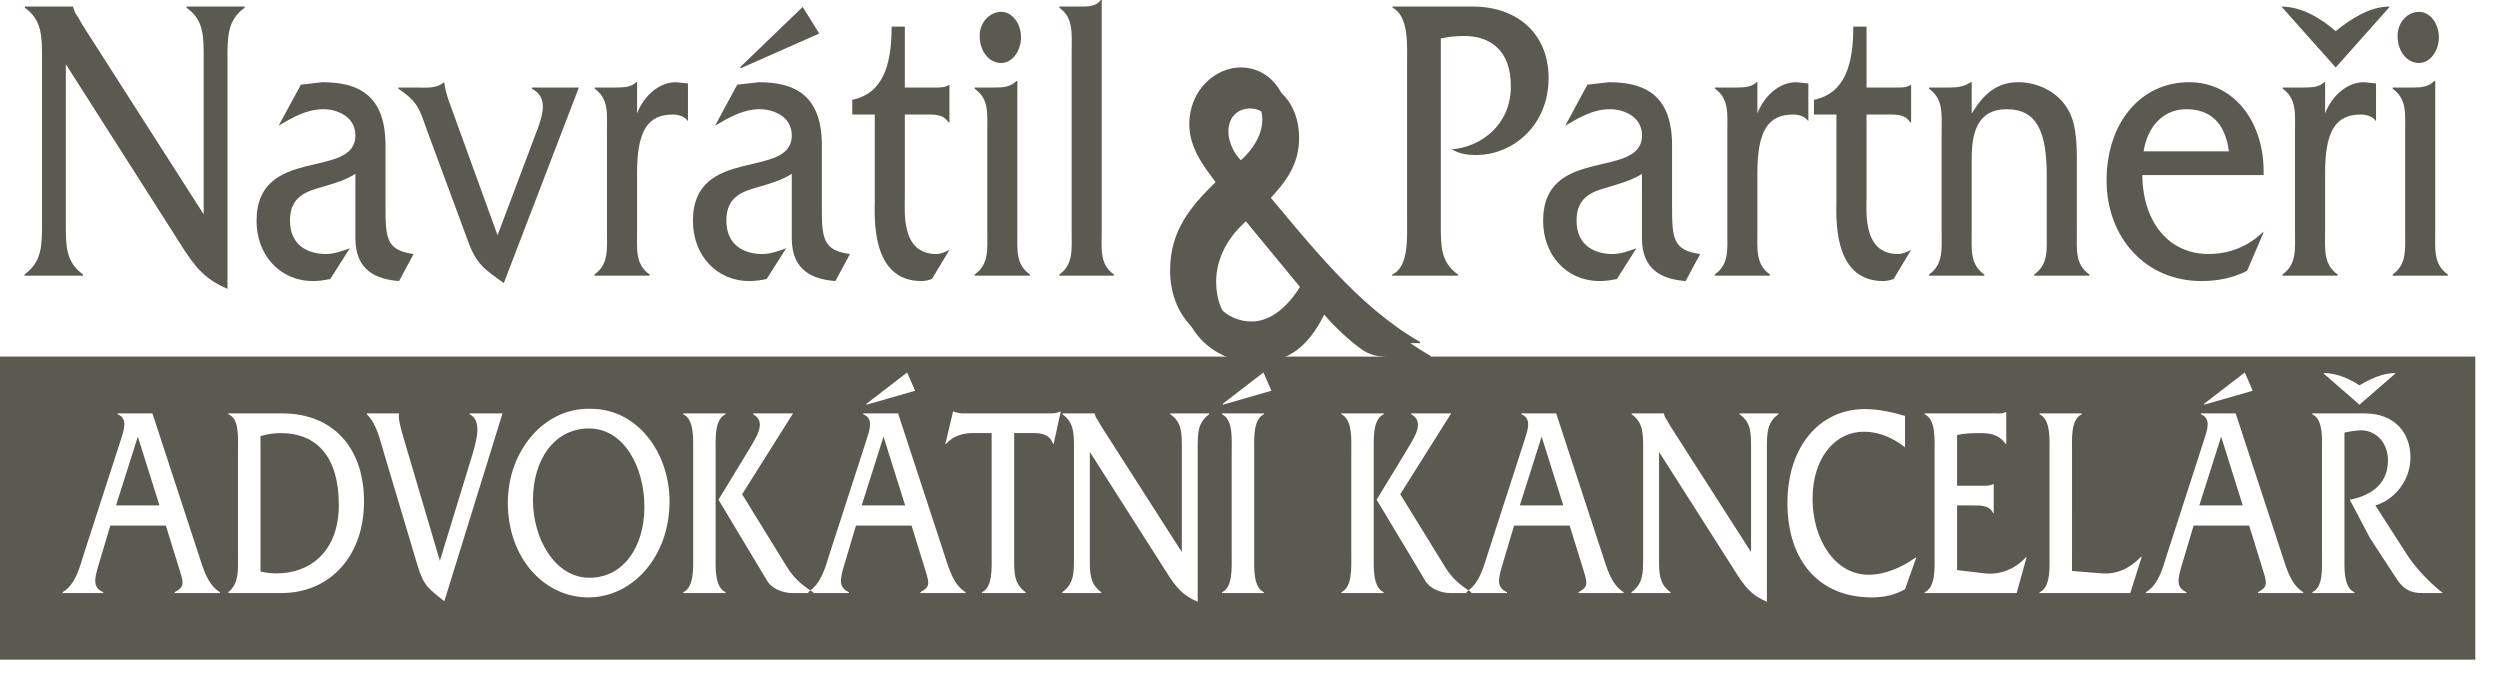 <?xml version="1.0" encoding="UTF-8" standalone="no"?>
<svg xmlns="http://www.w3.org/2000/svg" xmlns:xlink="http://www.w3.org/1999/xlink" xmlns:serif="http://www.serif.com/" width="76px" height="21px" version="1.1" xml:space="preserve" style="fill-rule:evenodd;clip-rule:evenodd;stroke-linejoin:round;stroke-miterlimit:2;">
  <path d="M2.001,6.764c0,0.698 -0.01,1.194 0.523,1.58l0,0.037l-1.779,0l0,-0.037c0.533,-0.386 0.533,-0.882 0.533,-1.58l-0,-4.961c-0,-0.696 -0,-1.194 -0.523,-1.567l0,-0.037l1.467,-0l0,0.012c0.041,0.149 0.08,0.212 0.151,0.311l0.141,0.248l3.678,5.746l0,-4.713c0,-0.696 0.01,-1.194 -0.522,-1.567l-0,-0.037l1.768,-0l0,0.037c-0.523,0.373 -0.523,0.871 -0.523,1.567l0,6.977c-0.713,-0.299 -1.025,-0.709 -1.466,-1.419l-3.448,-5.409l0,4.812Z" style="fill:#5b5a50;fill-rule:nonzero;"></path>
  <path d="M12.132,8.544c-0.664,-0.051 -1.328,-0.3 -1.328,-1.295l0,-1.964c-0.291,0.187 -0.633,0.286 -0.964,0.385c-0.483,0.137 -1.025,0.274 -1.025,1.033c-0,0.77 0.563,1.019 1.095,1.019c0.242,0 0.482,-0.087 0.724,-0.174l-0.593,0.933c-0.171,0.037 -0.352,0.063 -0.523,0.063c-1.015,-0 -1.719,-0.797 -1.719,-1.829c0,-2.313 3.005,-1.243 3.005,-2.599c0,-0.597 -0.592,-0.796 -0.964,-0.796c-0.513,0 -0.914,0.236 -1.368,0.498l0.675,-1.244l0.653,-0.075c1.085,0 1.909,0.386 1.919,1.891l0,1.865c0,0.982 0.02,1.355 0.854,1.467l-0.441,0.822Z" style="fill:#5b5a50;fill-rule:nonzero;"></path>
  <path d="M12.654,2.661c0.311,0 0.603,0.038 0.825,-0.149l0.029,0c0.01,0.149 0.08,0.411 0.16,0.622l1.458,4.017l1.156,-3.072c0.201,-0.523 0.422,-1.107 -0.111,-1.38l0,-0.038l1.427,0l-2.282,5.944c-0.572,-0.409 -0.833,-0.559 -1.095,-1.293l-1.215,-3.283c-0.242,-0.671 -0.272,-0.92 -0.895,-1.33l0,-0.038l0.543,0Z" style="fill:#5b5a50;fill-rule:nonzero;"></path>
  <path d="M18.724,2.661c0.231,0 0.472,-0.013 0.613,-0.162l0.03,0l0,0.946c0.22,-0.56 0.684,-0.946 1.186,-0.946l0.361,0.038l-0,1.144c-0.11,-0.149 -0.291,-0.199 -0.462,-0.199c-0.764,-0 -1.085,0.498 -1.085,1.778l0,1.741c0,0.573 -0.061,1.032 0.381,1.343l0,0.037l-1.677,0l-0,-0.037c0.441,-0.311 0.381,-0.77 0.381,-1.343l0,-2.972c0,-0.572 0.06,-1.02 -0.371,-1.33l-0,-0.038l0.643,0Z" style="fill:#5b5a50;fill-rule:nonzero;"></path>
  <path d="M25.396,8.544c-0.663,-0.051 -1.326,-0.3 -1.326,-1.295l-0,-1.964c-0.291,0.187 -0.633,0.286 -0.965,0.385c-0.482,0.137 -1.024,0.274 -1.024,1.033c-0,0.77 0.562,1.019 1.095,1.019c0.24,0 0.482,-0.087 0.723,-0.174l-0.592,0.933c-0.172,0.037 -0.352,0.063 -0.524,0.063c-1.014,-0 -1.718,-0.797 -1.718,-1.829c0,-2.313 3.005,-1.243 3.005,-2.599c-0,-0.597 -0.593,-0.796 -0.965,-0.796c-0.511,0 -0.914,0.236 -1.366,0.498l0.673,-1.244l0.653,-0.075c1.085,0 1.91,0.386 1.919,1.891l0,1.865c0,0.982 0.021,1.355 0.855,1.467l-0.443,0.822Zm-0.995,-8.333l0.504,0.808l-2.393,1.058l-0.01,-0.037l1.899,-1.829Z" style="fill:#5b5a50;fill-rule:nonzero;"></path>
  <path d="M27.507,5.969c0,0.473 -0.12,1.753 0.955,1.753c0.141,0 0.271,-0.062 0.401,-0.125l-0.532,0.884c-0.1,0.037 -0.211,0.063 -0.321,0.063c-1.558,-0 -1.417,-1.99 -1.417,-2.475l-0,-2.587l-0.684,-0l0,-0.447c0.945,-0.2 1.196,-1.07 1.196,-2.227l0.402,0l0,1.853l0.944,0c0.131,0 0.282,0 0.382,-0.074l0.03,-0l-0,1.131l-0.03,0c-0.161,-0.261 -0.462,-0.236 -0.723,-0.236l-0.603,-0l0,2.487Z" style="fill:#5b5a50;fill-rule:nonzero;"></path>
  <path d="M30.244,2.661c0.232,0 0.482,-0.013 0.653,-0.199l0.03,-0l0,4.539c0,0.573 -0.06,1.032 0.383,1.343l-0,0.037l-1.679,0l0,-0.037c0.443,-0.311 0.382,-0.77 0.382,-1.343l-0,-2.972c-0,-0.572 0.061,-1.02 -0.382,-1.33l0,-0.038l0.613,0Zm0.191,-0.746c-0.371,0 -0.653,-0.36 -0.653,-0.821c0,-0.435 0.322,-0.734 0.653,-0.734c0.342,0 0.604,0.361 0.604,0.772c-0,0.411 -0.262,0.783 -0.604,0.783" style="fill:#5b5a50;fill-rule:nonzero;"></path>
  <path d="M32.819,0.199c0.232,-0 0.492,0.012 0.643,-0.199l0.03,0l0,7.001c0,0.573 -0.07,1.032 0.372,1.343l-0,0.037l-1.658,0l0,-0.037c0.432,-0.311 0.372,-0.77 0.372,-1.343l-0,-5.422c-0,-0.572 0.06,-1.032 -0.372,-1.343l0,-0.037l0.613,-0Z" style="fill:#5b5a50;fill-rule:nonzero;"></path>
  <path d="M38.046,5.299c-0.271,-0.298 -0.703,-0.796 -0.703,-1.293c-0,-0.473 0.301,-0.708 0.662,-0.708c0.373,-0 0.694,0.285 0.694,0.758c0,0.51 -0.331,0.957 -0.653,1.243Zm5.447,5.559l-0,-0.038c-1.9,-1.081 -3.377,-3.009 -4.874,-4.787c0.462,-0.511 0.874,-1.02 0.874,-1.841c0,-1.032 -0.643,-1.715 -1.447,-1.715c-0.784,-0 -1.568,0.696 -1.568,1.728c0,0.697 0.432,1.281 0.804,1.754c-0.733,0.721 -1.387,1.455 -1.387,2.685c-0,1.543 1.136,2.375 2.272,2.375c0.965,0 1.577,-0.435 2.09,-1.455c0.312,0.373 0.834,0.859 1.195,1.095c0.273,0.174 0.594,0.199 0.945,0.199l1.096,-0Zm-3.638,-1.728c-0.351,0.571 -0.865,1.069 -1.477,1.069c-0.774,-0 -1.407,-0.609 -1.407,-1.63c-0,-0.77 0.411,-1.404 0.905,-1.84l1.979,2.401Z" style="fill:#5b5a50;fill-rule:nonzero;"></path>
  <path d="M44.775,0.199c1.306,-0 2.302,0.784 2.302,2.176c-0,1.43 -1.076,2.338 -2.211,2.338c-0.252,0 -0.503,-0.038 -0.734,-0.174c0.864,-0.063 1.798,-0.721 1.798,-1.916c0,-1.094 -0.622,-1.529 -1.426,-1.529c-0.241,0 -0.472,0.025 -0.704,0.075l0,5.608c0,0.696 -0.01,1.194 0.522,1.567l0,0.037l-1.999,0l0,-0.037c0.513,-0.224 0.452,-1.144 0.452,-1.704l0,-4.688c0,-0.56 0.061,-1.467 -0.442,-1.716l0,-0.037l2.442,-0Z" style="fill:#5b5a50;fill-rule:nonzero;"></path>
  <path d="M51.243,8.544c-0.664,-0.051 -1.327,-0.3 -1.327,-1.295l0,-1.964c-0.291,0.187 -0.633,0.286 -0.964,0.385c-0.482,0.137 -1.025,0.274 -1.025,1.033c-0,0.77 0.562,1.019 1.095,1.019c0.241,0 0.482,-0.087 0.724,-0.174l-0.592,0.933c-0.172,0.037 -0.353,0.063 -0.524,0.063c-1.014,-0 -1.719,-0.797 -1.719,-1.829c0,-2.313 3.005,-1.243 3.005,-2.599c0,-0.597 -0.593,-0.796 -0.964,-0.796c-0.513,0 -0.915,0.236 -1.366,0.498l0.672,-1.244l0.653,-0.075c1.085,0 1.91,0.386 1.92,1.891l0,1.865c0,0.982 0.02,1.355 0.854,1.467l-0.442,0.822Z" style="fill:#5b5a50;fill-rule:nonzero;"></path>
  <path d="M52.783,2.661c0.231,0 0.471,-0.013 0.613,-0.162l0.029,0l0,0.946c0.222,-0.56 0.684,-0.946 1.186,-0.946l0.363,0.038l-0,1.144c-0.111,-0.149 -0.292,-0.199 -0.463,-0.199c-0.763,-0 -1.086,0.498 -1.086,1.778l0,1.741c0,0.573 -0.06,1.032 0.382,1.343l0,0.037l-1.678,0l-0,-0.037c0.442,-0.311 0.382,-0.77 0.382,-1.343l0,-2.972c0,-0.572 0.06,-1.02 -0.372,-1.33l0,-0.038l0.644,0Z" style="fill:#5b5a50;fill-rule:nonzero;"></path>
  <path d="M56.743,5.969c-0,0.473 -0.121,1.753 0.954,1.753c0.14,0 0.271,-0.062 0.401,-0.125l-0.532,0.884c-0.1,0.037 -0.211,0.063 -0.321,0.063c-1.558,-0 -1.418,-1.99 -1.418,-2.475l-0,-2.587l-0.683,-0l0,-0.447c0.945,-0.2 1.196,-1.07 1.196,-2.227l0.403,0l-0,1.853l0.944,0c0.13,0 0.281,0 0.381,-0.074l0.03,-0l0,1.131l-0.03,0c-0.16,-0.261 -0.461,-0.236 -0.723,-0.236l-0.602,-0l-0,2.487Z" style="fill:#5b5a50;fill-rule:nonzero;"></path>
  <path d="M59.236,2.661c0.221,0 0.463,-0.013 0.673,-0.162l0.031,0l0,0.958c0.352,-0.597 0.764,-0.958 1.417,-0.958c0.563,0 1.206,0.274 1.527,0.859c0.282,0.497 0.252,1.269 0.252,1.852l0,1.803c0,0.572 -0.061,1.02 0.382,1.331l-0,0.037l-1.679,0l-0,-0.037c0.442,-0.311 0.382,-0.77 0.382,-1.331l-0,-1.678c-0,-1.33 -0.301,-2.015 -1.216,-2.015c-0.914,0 -1.065,0.759 -1.065,1.492l0,2.201c0,0.572 -0.061,1.02 0.382,1.331l-0,0.037l-1.679,0l-0,-0.037c0.442,-0.311 0.382,-0.77 0.382,-1.343l0,-2.96c0,-0.572 0.06,-1.032 -0.382,-1.342l-0,-0.038l0.593,0Z" style="fill:#5b5a50;fill-rule:nonzero;"></path>
  <path d="M65.166,4.601c0.12,-0.783 0.622,-1.281 1.296,-1.281c0.724,0 1.186,0.411 1.296,1.281l-2.592,0Zm3.648,0.722c0.04,-1.605 -0.895,-2.824 -2.262,-2.824c-1.497,0 -2.512,1.257 -2.512,2.985c0,1.729 1.176,3.06 2.885,3.06c0.472,-0 0.954,-0.088 1.386,-0.312l0.503,-1.168l-0.031,-0c-0.462,0.447 -1.045,0.658 -1.648,0.658c-1.135,0 -1.989,-0.882 -2.009,-2.399l3.688,-0Z" style="fill:#5b5a50;fill-rule:nonzero;"></path>
  <path d="M70.039,2.661c0.231,0 0.472,-0.013 0.614,-0.162l0.03,0l0,0.946c0.221,-0.56 0.683,-0.946 1.185,-0.946l0.363,0.038l-0,1.144c-0.112,-0.149 -0.292,-0.199 -0.463,-0.199c-0.763,-0 -1.085,0.498 -1.085,1.778l0,1.741c0,0.573 -0.06,1.032 0.382,1.343l-0,0.037l-1.679,0l0,-0.037c0.442,-0.311 0.382,-0.77 0.382,-1.343l0,-2.972c0,-0.572 0.06,-1.02 -0.372,-1.33l0,-0.038l0.643,0Zm0.966,-1.715c0.492,-0.399 1.054,-0.747 1.638,-0.747l-0,0.012l-1.638,1.841l-1.639,-1.841l-0,-0.012c0.593,0.012 1.145,0.323 1.639,0.747" style="fill:#5b5a50;fill-rule:nonzero;"></path>
  <path d="M73.348,2.661c0.231,0 0.483,-0.013 0.653,-0.199l0.03,-0l-0,4.539c-0,0.573 -0.06,1.032 0.383,1.343l-0,0.037l-1.678,0l-0,-0.037c0.441,-0.311 0.38,-0.77 0.38,-1.343l-0,-2.972c-0,-0.572 0.061,-1.02 -0.38,-1.33l-0,-0.038l0.612,0Zm0.19,-0.746c-0.371,0 -0.652,-0.36 -0.652,-0.821c0,-0.435 0.32,-0.734 0.652,-0.734c0.342,0 0.604,0.361 0.604,0.772c0,0.411 -0.262,0.783 -0.604,0.783" style="fill:#5b5a50;fill-rule:nonzero;"></path>
  <path d="M37.722,4.872c-0.272,-0.298 -0.704,-0.795 -0.704,-1.292c-0,-0.472 0.301,-0.709 0.663,-0.709c0.372,0 0.694,0.285 0.694,0.759c-0,0.51 -0.333,0.957 -0.653,1.242Zm5.447,5.56l-0,-0.038c-1.9,-1.082 -3.378,-3.009 -4.876,-4.787c0.463,-0.51 0.876,-1.02 0.876,-1.84c-0,-1.033 -0.643,-1.717 -1.447,-1.717c-0.785,0 -1.568,0.697 -1.568,1.729c0,0.696 0.432,1.281 0.803,1.753c-0.734,0.722 -1.386,1.456 -1.386,2.686c0,1.542 1.136,2.375 2.271,2.375c0.965,0 1.578,-0.436 2.091,-1.456c0.31,0.375 0.833,0.86 1.195,1.096c0.271,0.174 0.594,0.199 0.946,0.199l1.095,0Zm-3.638,-1.728c-0.352,0.571 -0.866,1.069 -1.478,1.069c-0.774,-0 -1.406,-0.61 -1.406,-1.63c-0,-0.77 0.412,-1.404 0.904,-1.84l1.98,2.401Z" style="fill:#5b5a50;fill-rule:nonzero;"></path>
  <path d="M46.203,15.365l1.321,-0l-0.658,-2.091l-0.663,2.091Z" style="fill:#5b5a50;fill-rule:nonzero;"></path>
  <path d="M8.524,13.166c-0.202,-0 -0.403,0.032 -0.605,0.091l0,4.117c0.162,0.041 0.323,0.057 0.49,0.057c1,0 1.891,-0.647 1.891,-2.083c0,-1.451 -0.657,-2.182 -1.776,-2.182" style="fill:#5b5a50;fill-rule:nonzero;"></path>
  <path d="M26.196,15.365l1.321,-0l-0.658,-2.091l-0.663,2.091Z" style="fill:#5b5a50;fill-rule:nonzero;"></path>
  <path d="M17.906,13.025c-1.04,0 -1.704,0.929 -1.704,2.182c0,1.162 0.664,2.357 1.717,2.357c1.019,0 1.671,-0.921 1.671,-2.157c-0,-1.211 -0.625,-2.382 -1.684,-2.382" style="fill:#5b5a50;fill-rule:nonzero;"></path>
  <path d="M3.527,15.365l1.321,-0l-0.658,-2.091l-0.663,2.091Z" style="fill:#5b5a50;fill-rule:nonzero;"></path>
  <path d="M0,20.053l75.249,0l-0,-9.212l-75.249,-0l0,9.212Zm70.641,-8.712c0.397,-0 0.765,0.166 1.087,0.373c0.322,-0.191 0.698,-0.373 1.087,-0.373l-0,0.016l-1.087,0.946l-1.087,-0.946l0,-0.016Zm-2.4,-0.018l0.241,0.556l-1.476,0.424l-0.006,-0.025l1.241,-0.955Zm-40.664,0l0.242,0.556l-1.475,0.424l-0.007,-0.025l1.24,-0.955Zm-20.891,6.706l-1.376,-0l0,-0.025c0.33,-0.182 0.276,-0.274 0.094,-0.855l-0.361,-1.17l-1.69,0l-0.349,1.17c-0.141,0.465 -0.189,0.706 0.134,0.855l-0,0.025l-1.234,-0l-0,-0.025c0.389,-0.24 0.503,-0.706 0.65,-1.178l1.121,-3.461c0.094,-0.298 0.221,-0.647 -0.101,-0.771l-0,-0.026l1.06,-0l1.394,4.258c0.154,0.472 0.276,0.938 0.658,1.178l-0,0.025Zm1.864,-0l-1.609,-0l-0,-0.025c0.335,-0.282 0.294,-0.681 0.294,-1.17l0,-3.129c0,-0.382 0.047,-0.987 -0.294,-1.111l-0,-0.026l1.643,-0c1.529,-0 2.482,1.03 2.482,2.681c-0,1.634 -1.013,2.78 -2.516,2.78Zm4.957,0.249c-0.47,-0.382 -0.624,-0.448 -0.819,-1.104l-1.013,-3.394c-0.127,-0.423 -0.228,-0.904 -0.523,-1.186l0,-0.026l0.98,-0l-0.007,0.099c-0,0.184 0.128,0.59 0.181,0.773l1.066,3.609l0.912,-2.978c0.182,-0.59 0.409,-1.271 -0.006,-1.477l-0,-0.026l0.999,-0l-1.77,5.71Zm4.379,-0.117c-1.328,0 -2.448,-1.177 -2.448,-2.879c0,-1.577 1.107,-2.897 2.516,-2.854c1.407,-0.01 2.4,1.319 2.4,2.813c0,1.693 -1.133,2.92 -2.468,2.92Zm4.172,-0.132l-1.288,-0l-0,-0.025c0.342,-0.156 0.302,-0.771 0.302,-1.144l-0,-3.13c-0,-0.373 0.04,-0.979 -0.302,-1.136l-0,-0.026l1.288,-0l-0,0.026c-0.342,0.149 -0.303,0.763 -0.303,1.136l0,3.13c0,0.381 -0.039,0.988 0.303,1.144l-0,0.025Zm7.297,-0l-1.375,-0l-0,-0.025c0.328,-0.182 0.275,-0.274 0.093,-0.855l-0.361,-1.17l-1.691,0l-0.348,1.17c-0.141,0.465 -0.189,0.706 0.134,0.855l-0,0.025l-1.087,-0l0,-0.025c-0.029,-0.019 -0.056,-0.038 -0.084,-0.056c-0.024,0.016 -0.038,0.04 -0.064,0.056l0,0.025l-0.482,-0c-0.329,-0 -0.638,-0.158 -0.759,-0.357l-1.489,-2.481l0.879,-1.444c0.222,-0.39 0.625,-0.905 0.175,-1.153l0,-0.026l1.207,-0l-0,0.008l-1.542,2.449l1.355,2.199c0.189,0.311 0.421,0.53 0.72,0.724c0.332,-0.251 0.449,-0.68 0.587,-1.122l1.121,-3.461c0.094,-0.298 0.221,-0.647 -0.101,-0.771l-0,-0.026l1.059,-0l1.396,4.258c0.154,0.472 0.275,0.938 0.657,1.178l-0,0.025Zm2.676,-4.532l-0.02,0c-0.087,-0.289 -0.356,-0.331 -0.577,-0.331l-0.604,-0l0,3.784c0,0.474 -0.006,0.796 0.35,1.054l-0,0.025l-1.328,-0l-0,-0.025c0.335,-0.156 0.294,-0.763 0.294,-1.137l0,-3.701l-0.59,-0c-0.288,-0 -0.59,0.091 -0.798,0.331l-0.02,0l0.235,-0.987l0.02,-0c0.081,0.042 0.168,0.042 0.255,0.058l2.669,-0c0.114,-0 0.222,-0.008 0.309,-0.058l0.02,-0l-0.215,0.987Zm4.728,-0.903c-0.349,0.248 -0.349,0.58 -0.349,1.044l0,4.656c-0.475,-0.198 -0.683,-0.472 -0.978,-0.945l-2.301,-3.611l0,3.212c0,0.465 -0.007,0.796 0.349,1.054l-0,0.025l-1.187,-0l-0,-0.025c0.356,-0.258 0.356,-0.589 0.356,-1.054l-0,-3.312c-0,-0.464 -0,-0.796 -0.349,-1.044l-0,-0.026l0.979,-0l-0,0.008c0.027,0.1 0.053,0.142 0.1,0.207l0.094,0.167l2.455,3.834l-0,-3.146c-0,-0.464 0.007,-0.796 -0.349,-1.044l-0,-0.026l1.18,-0l0,0.026Zm1.663,-0c-0.335,0.157 -0.294,0.771 -0.294,1.144l0,3.129c0,0.374 -0.041,0.981 0.294,1.137l-0,0.025l-1.273,-0l-0,-0.025c0.335,-0.149 0.294,-0.763 0.294,-1.137l0,-3.129c0,-0.381 0.048,-0.987 -0.294,-1.144l-0,-0.026l1.273,-0l-0,0.026Zm-1.247,-0.291l-0.007,-0.025l1.242,-0.955l0.241,0.556l-1.476,0.424Zm4.89,5.726l-1.288,-0l-0,-0.025c0.341,-0.156 0.302,-0.771 0.302,-1.144l-0,-3.13c-0,-0.373 0.039,-0.979 -0.302,-1.136l-0,-0.026l1.288,-0l-0,0.026c-0.342,0.149 -0.303,0.763 -0.303,1.136l0,3.13c0,0.381 -0.039,0.988 0.303,1.144l-0,0.025Zm7.296,-0l-1.374,-0l-0,-0.025c0.328,-0.182 0.274,-0.274 0.094,-0.855l-0.363,-1.17l-1.69,0l-0.348,1.17c-0.142,0.465 -0.189,0.706 0.133,0.855l0,0.025l-1.086,-0l0,-0.025c-0.03,-0.019 -0.055,-0.038 -0.085,-0.056c-0.022,0.016 -0.038,0.04 -0.062,0.056l-0,0.025l-0.484,-0c-0.328,-0 -0.637,-0.158 -0.757,-0.357l-1.489,-2.481l0.878,-1.444c0.221,-0.39 0.624,-0.905 0.175,-1.153l-0,-0.026l1.207,-0l-0,0.008l-1.542,2.449l1.355,2.199c0.188,0.311 0.421,0.53 0.719,0.724c0.333,-0.251 0.45,-0.68 0.589,-1.122l1.119,-3.461c0.094,-0.298 0.222,-0.647 -0.101,-0.771l0,-0.026l1.059,-0l1.396,4.258c0.154,0.472 0.275,0.938 0.657,1.178l0,0.025Zm4.702,-5.435c-0.349,0.248 -0.349,0.58 -0.349,1.044l0,4.656c-0.476,-0.198 -0.684,-0.472 -0.979,-0.945l-2.3,-3.611l-0,3.212c-0,0.465 -0.007,0.796 0.348,1.054l0,0.025l-1.187,-0l0,-0.025c0.356,-0.258 0.356,-0.589 0.356,-1.054l-0,-3.312c-0,-0.464 -0,-0.796 -0.35,-1.044l0,-0.026l0.98,-0l-0,0.008c0.027,0.1 0.053,0.142 0.1,0.207l0.094,0.167l2.456,3.834l-0,-3.146c-0,-0.464 0.006,-0.796 -0.35,-1.044l-0,-0.026l1.181,-0l-0,0.026Zm3.85,5.319c-0.316,0.183 -0.665,0.248 -1.013,0.248c-1.583,0 -2.562,-1.095 -2.562,-2.87c-0,-1.718 0.979,-2.855 2.354,-2.855c0.409,-0 0.825,0.091 1.221,0.208l-0,0.954c-0.369,-0.291 -0.799,-0.474 -1.242,-0.474c-0.925,0 -1.569,0.839 -1.569,2.042c0,1.22 0.671,2.306 1.703,2.306c0.503,0 1.007,-0.223 1.43,-0.522l0.02,0l-0.342,0.963Zm3.393,0.116l-2.796,-0l-0,-0.025c0.341,-0.149 0.301,-0.763 0.301,-1.137l-0,-3.129c-0,-0.381 0.04,-0.987 -0.301,-1.144l-0,-0.026l2.145,-0c0.115,-0 0.228,0.016 0.316,-0.041l0.019,0l-0,0.97l-0.019,0c-0.209,-0.299 -0.483,-0.331 -0.792,-0.331c-0.234,-0 -0.47,0.008 -0.684,0.058l0,1.543l0.798,0c0.108,0 0.215,0 0.295,-0.049l0.02,-0l0,0.879l-0.02,0c-0.107,-0.24 -0.389,-0.232 -0.597,-0.232l-0.496,-0l0,1.966l0.852,0.1c0.442,0.05 0.905,-0.124 1.241,-0.489l0.02,-0l-0.302,1.087Zm3.454,-0l-2.757,-0l0,-0.025c0.342,-0.149 0.302,-0.763 0.302,-1.137l-0,-3.129c-0,-0.381 0.04,-0.987 -0.302,-1.144l0,-0.026l1.281,-0l-0,0.026c-0.342,0.157 -0.294,0.771 -0.294,1.144l-0.001,3.619l0.913,0.074c0.455,0.033 0.851,-0.157 1.187,-0.506l0.02,-0l-0.349,1.104Zm5.258,-0l-1.375,-0l-0,-0.025c0.329,-0.182 0.274,-0.274 0.094,-0.855l-0.362,-1.17l-1.69,0l-0.349,1.17c-0.141,0.465 -0.188,0.706 0.134,0.855l-0,0.025l-1.235,-0l0,-0.025c0.39,-0.24 0.504,-0.706 0.651,-1.178l1.12,-3.461c0.095,-0.298 0.222,-0.647 -0.1,-0.771l0,-0.026l1.059,-0l1.396,4.258c0.154,0.472 0.275,0.938 0.657,1.178l-0,0.025Zm3.628,-0c-0.356,-0 -0.576,-0.108 -0.778,-0.415l-0.818,-1.253l-0.617,-1.17c0.537,-0.1 1.161,-0.407 1.161,-1.187c-0,-0.598 -0.417,-0.946 -0.866,-0.921c-0.153,0.009 -0.302,0.033 -0.457,0.067l0,3.717c0,0.382 -0.039,0.988 0.304,1.137l-0,0.025l-1.282,-0l0,-0.025c0.343,-0.149 0.295,-0.763 0.295,-1.137l0,-3.129c0,-0.381 0.048,-0.987 -0.295,-1.144l0,-0.026l1.596,-0c0.899,-0 1.389,0.582 1.389,1.337c-0,0.73 -0.517,1.302 -1.067,1.46l0.965,1.502c0.282,0.431 0.705,0.863 1.088,1.162l-0.618,-0Z" style="fill:#5b5a50;fill-rule:nonzero;"></path>
  <path d="M66.859,15.365l1.321,-0l-0.657,-2.091l-0.664,2.091Z" style="fill:#5b5a50;fill-rule:nonzero;"></path>
</svg>
